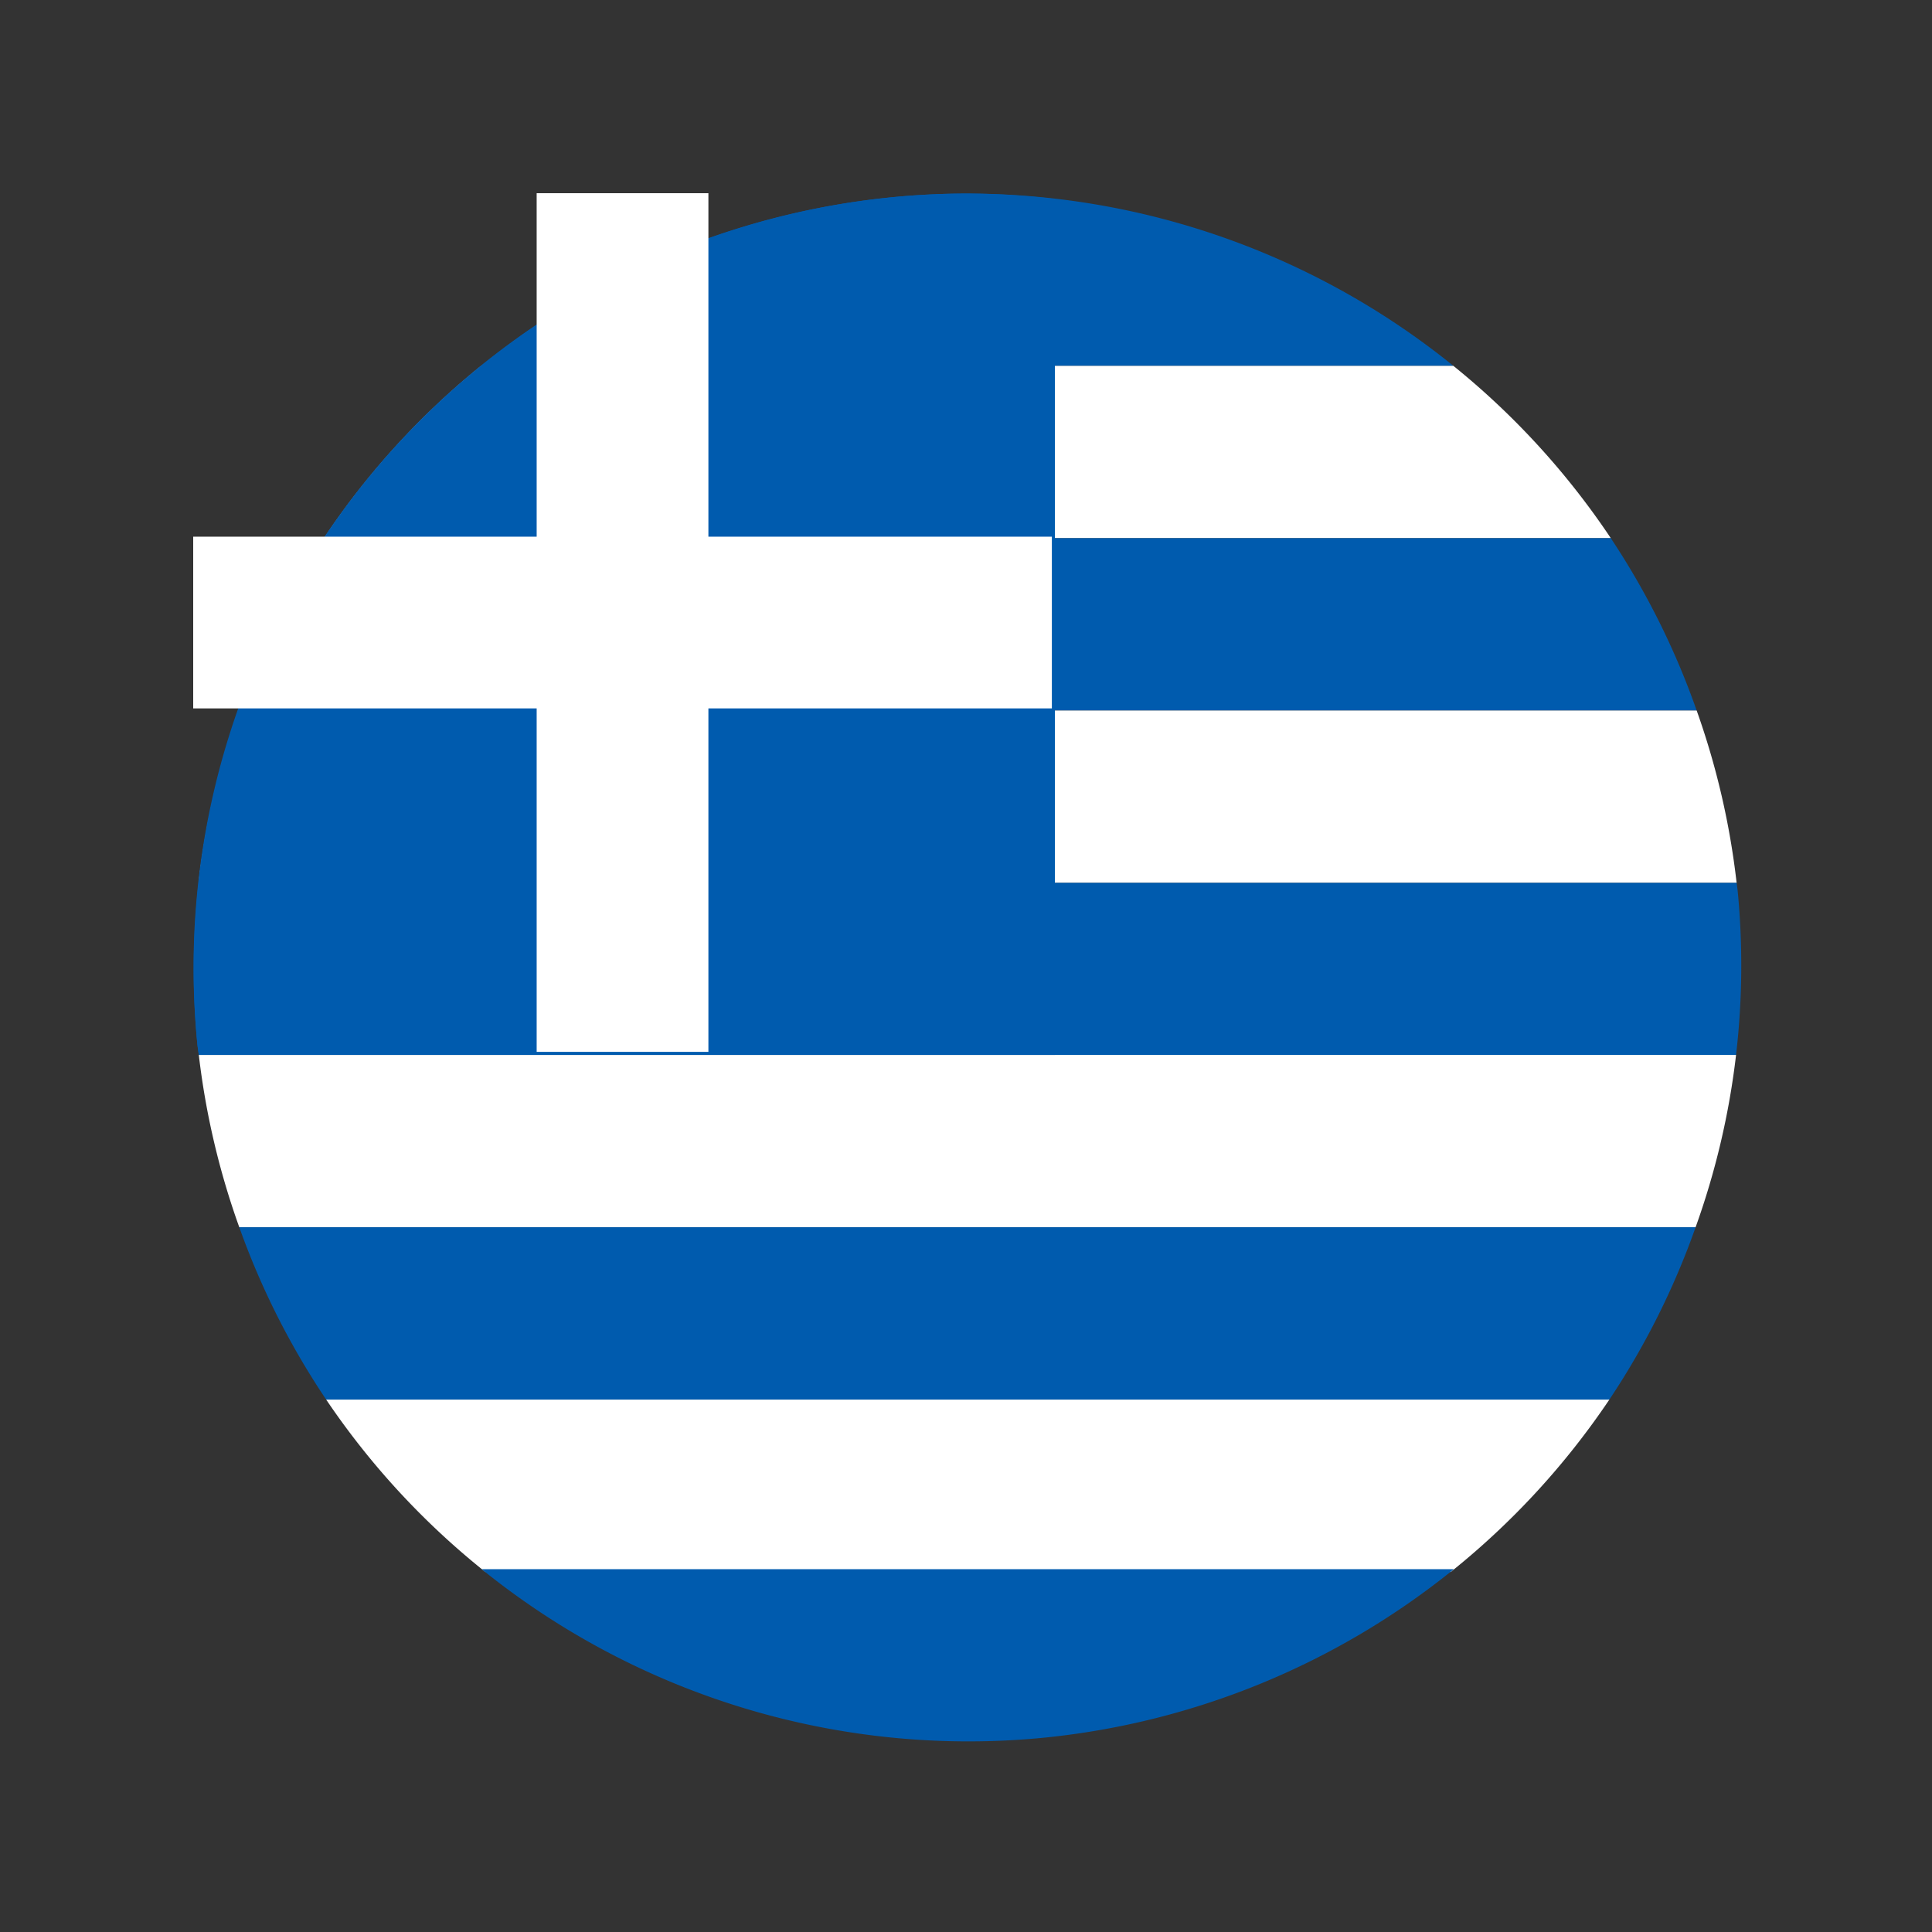 <?xml version="1.0" encoding="UTF-8" standalone="no"?>
<!-- Created with Inkscape (http://www.inkscape.org/) -->

<svg
   xmlns:dc="http://purl.org/dc/elements/1.1/"
   xmlns:cc="http://creativecommons.org/ns#"
   xmlns:rdf="http://www.w3.org/1999/02/22-rdf-syntax-ns#"
   xmlns:svg="http://www.w3.org/2000/svg"
   xmlns="http://www.w3.org/2000/svg"
   xmlns:sodipodi="http://sodipodi.sourceforge.net/DTD/sodipodi-0.dtd"
   xmlns:inkscape="http://www.inkscape.org/namespaces/inkscape"
   width="100mm"
   height="100mm"
   viewBox="0 0 100 100"
   version="1.1"
   id="svg8"
   inkscape:version="0.92.4 (5da689c313, 2019-01-14)"
   sodipodi:docname="greece.svg">
  <rect x="0" y="0" width="100" height="100" fill="#333333" stroke="none"/>
  <defs
     id="defs2">
    <inkscape:perspective
       sodipodi:type="inkscape:persp3d"
       inkscape:vp_x="0 : 148.49999 : 1"
       inkscape:vp_y="0 : 999.99996 : 0"
       inkscape:vp_z="210 : 148.49999 : 1"
       inkscape:persp3d-origin="105 : 98.999996 : 1"
       id="perspective841" />
  </defs>
  <sodipodi:namedview
     id="base"
     pagecolor="#ffffff"
     bordercolor="#666666"
     borderopacity="1.0"
     inkscape:pageopacity="0.0"
     inkscape:pageshadow="2"
     inkscape:zoom="2.8284271"
     inkscape:cx="123.52272"
     inkscape:cy="208.19289"
     inkscape:document-units="mm"
     inkscape:current-layer="layer1"
     showgrid="false"
     inkscape:snap-object-midpoints="true"
     inkscape:window-width="1920"
     inkscape:window-height="1001"
     inkscape:window-x="-9"
     inkscape:window-y="-9"
     inkscape:window-maximized="1"
     showguides="false"
     inkscape:snap-smooth-nodes="true"
     inkscape:snap-midpoints="true"
     inkscape:snap-intersection-paths="true"
     inkscape:object-paths="true"
     inkscape:object-nodes="true" />
  <g
     inkscape:label="Layer 1"
     inkscape:groupmode="layer"
     id="layer1"
     transform="translate(-44.979,-148.833)">
    <path
       style="fill:#005bae;fill-rule:evenodd;stroke-width:0.472"
       d="M 188.877 37.807 A 151.17 151.17 0 0 0 173.785 38.572 A 151.17 151.17 0 0 0 93.982 71.457 L 283.871 71.457 A 151.17 151.17 0 0 0 188.877 37.807 z "
       transform="matrix(0.265,0,0,0.265,44.979,148.833)"
       id="path2" />
    <path
       style="fill:#ffffff;fill-rule:evenodd;stroke-width:0.472"
       d="M 93.982 71.457 A 151.17 151.17 0 0 0 63.287 105.117 L 314.625 105.117 A 151.17 151.17 0 0 0 283.871 71.457 L 93.982 71.457 z "
       transform="matrix(0.265,0,0,0.265,44.979,148.833)"
       id="path4" />
    <path
       style="fill:#005bae;fill-rule:evenodd;stroke-width:0.472"
       d="M 63.287 105.117 A 151.17 151.17 0 0 0 46.576 138.779 L 331.393 138.779 A 151.17 151.17 0 0 0 314.625 105.117 L 63.287 105.117 z "
       transform="matrix(0.265,0,0,0.265,44.979,148.833)"
       id="path6" />
    <path
       style="fill:#ffffff;fill-rule:evenodd;stroke-width:0.472"
       d="M 46.576 138.779 A 151.17 151.17 0 0 0 38.785 172.441 L 339.197 172.441 A 151.17 151.17 0 0 0 331.393 138.779 L 46.576 138.779 z "
       transform="matrix(0.265,0,0,0.265,44.979,148.833)"
       id="path8" />
    <path
       style="fill:#005bae;fill-rule:evenodd;stroke-width:0.472"
       d="M 38.785 172.441 A 151.17 151.17 0 0 0 38.572 204.166 A 151.17 151.17 0 0 0 38.83 206.043 L 339.088 206.043 A 151.17 151.17 0 0 0 339.381 173.785 A 151.17 151.17 0 0 0 339.197 172.441 L 38.785 172.441 z "
       transform="matrix(0.265,0,0,0.265,44.979,148.833)"
       id="path10" />
    <path
       style="fill:#ffffff;fill-rule:evenodd;stroke-width:0.472"
       d="M 38.83 206.043 A 151.17 151.17 0 0 0 46.738 239.705 L 331.184 239.705 A 151.17 151.17 0 0 0 339.088 206.043 L 38.83 206.043 z "
       transform="matrix(0.265,0,0,0.265,44.979,148.833)"
       id="path12" />
    <path
       style="fill:#005bae;fill-rule:evenodd;stroke-width:0.472"
       d="M 46.738 239.705 A 151.17 151.17 0 0 0 63.707 273.365 L 314.342 273.365 A 151.17 151.17 0 0 0 331.184 239.705 L 46.738 239.705 z "
       transform="matrix(0.265,0,0,0.265,44.979,148.833)"
       id="path14" />
    <path
       style="fill:#ffffff;fill-rule:evenodd;stroke-width:0.472"
       d="M 63.707 273.365 A 151.17 151.17 0 0 0 94.783 307.027 L 283.367 307.027 A 151.17 151.17 0 0 0 314.342 273.365 L 63.707 273.365 z "
       transform="matrix(0.265,0,0,0.265,44.979,148.833)"
       id="path16" />
    <path
       style="fill:#005bae;stroke-width:1.772"
       d="M 188.877 37.807 A 151.17 151.17 0 0 0 173.785 38.572 A 151.17 151.17 0 0 0 38.572 204.166 A 151.17 151.17 0 0 0 38.83 206.043 L 206.043 206.043 L 206.043 38.865 A 151.17 151.17 0 0 0 188.877 37.807 z "
       transform="matrix(0.265,0,0,0.265,44.979,148.833)"
       id="path18" />
    <g
       style="fill:#ffffff;fill-rule:evenodd;stroke-width:1.3"
       id="g24"
       transform="matrix(0.156,0,0,0.156,54.979,158.833)">
      <path
         inkscape:connector-curvature="0"
         d="m 148,0 h 74 v 370 h -74 z"
         transform="scale(0.77)"
         id="path20" />
      <path
         inkscape:connector-curvature="0"
         d="m 0,148 h 370 v 74 H 0 Z"
         transform="scale(0.77)"
         id="path22" />
    </g>
    <path
       style="fill:#005bae;fill-rule:evenodd;stroke-width:0.472"
       d="M 94.084 306.496 A 151.17 151.17 0 0 0 204.166 339.381 A 151.17 151.17 0 0 0 283.971 306.496 L 94.084 306.496 z "
       transform="matrix(0.265,0,0,0.265,44.979,148.833)"
       id="path26" />
  </g>
</svg>
